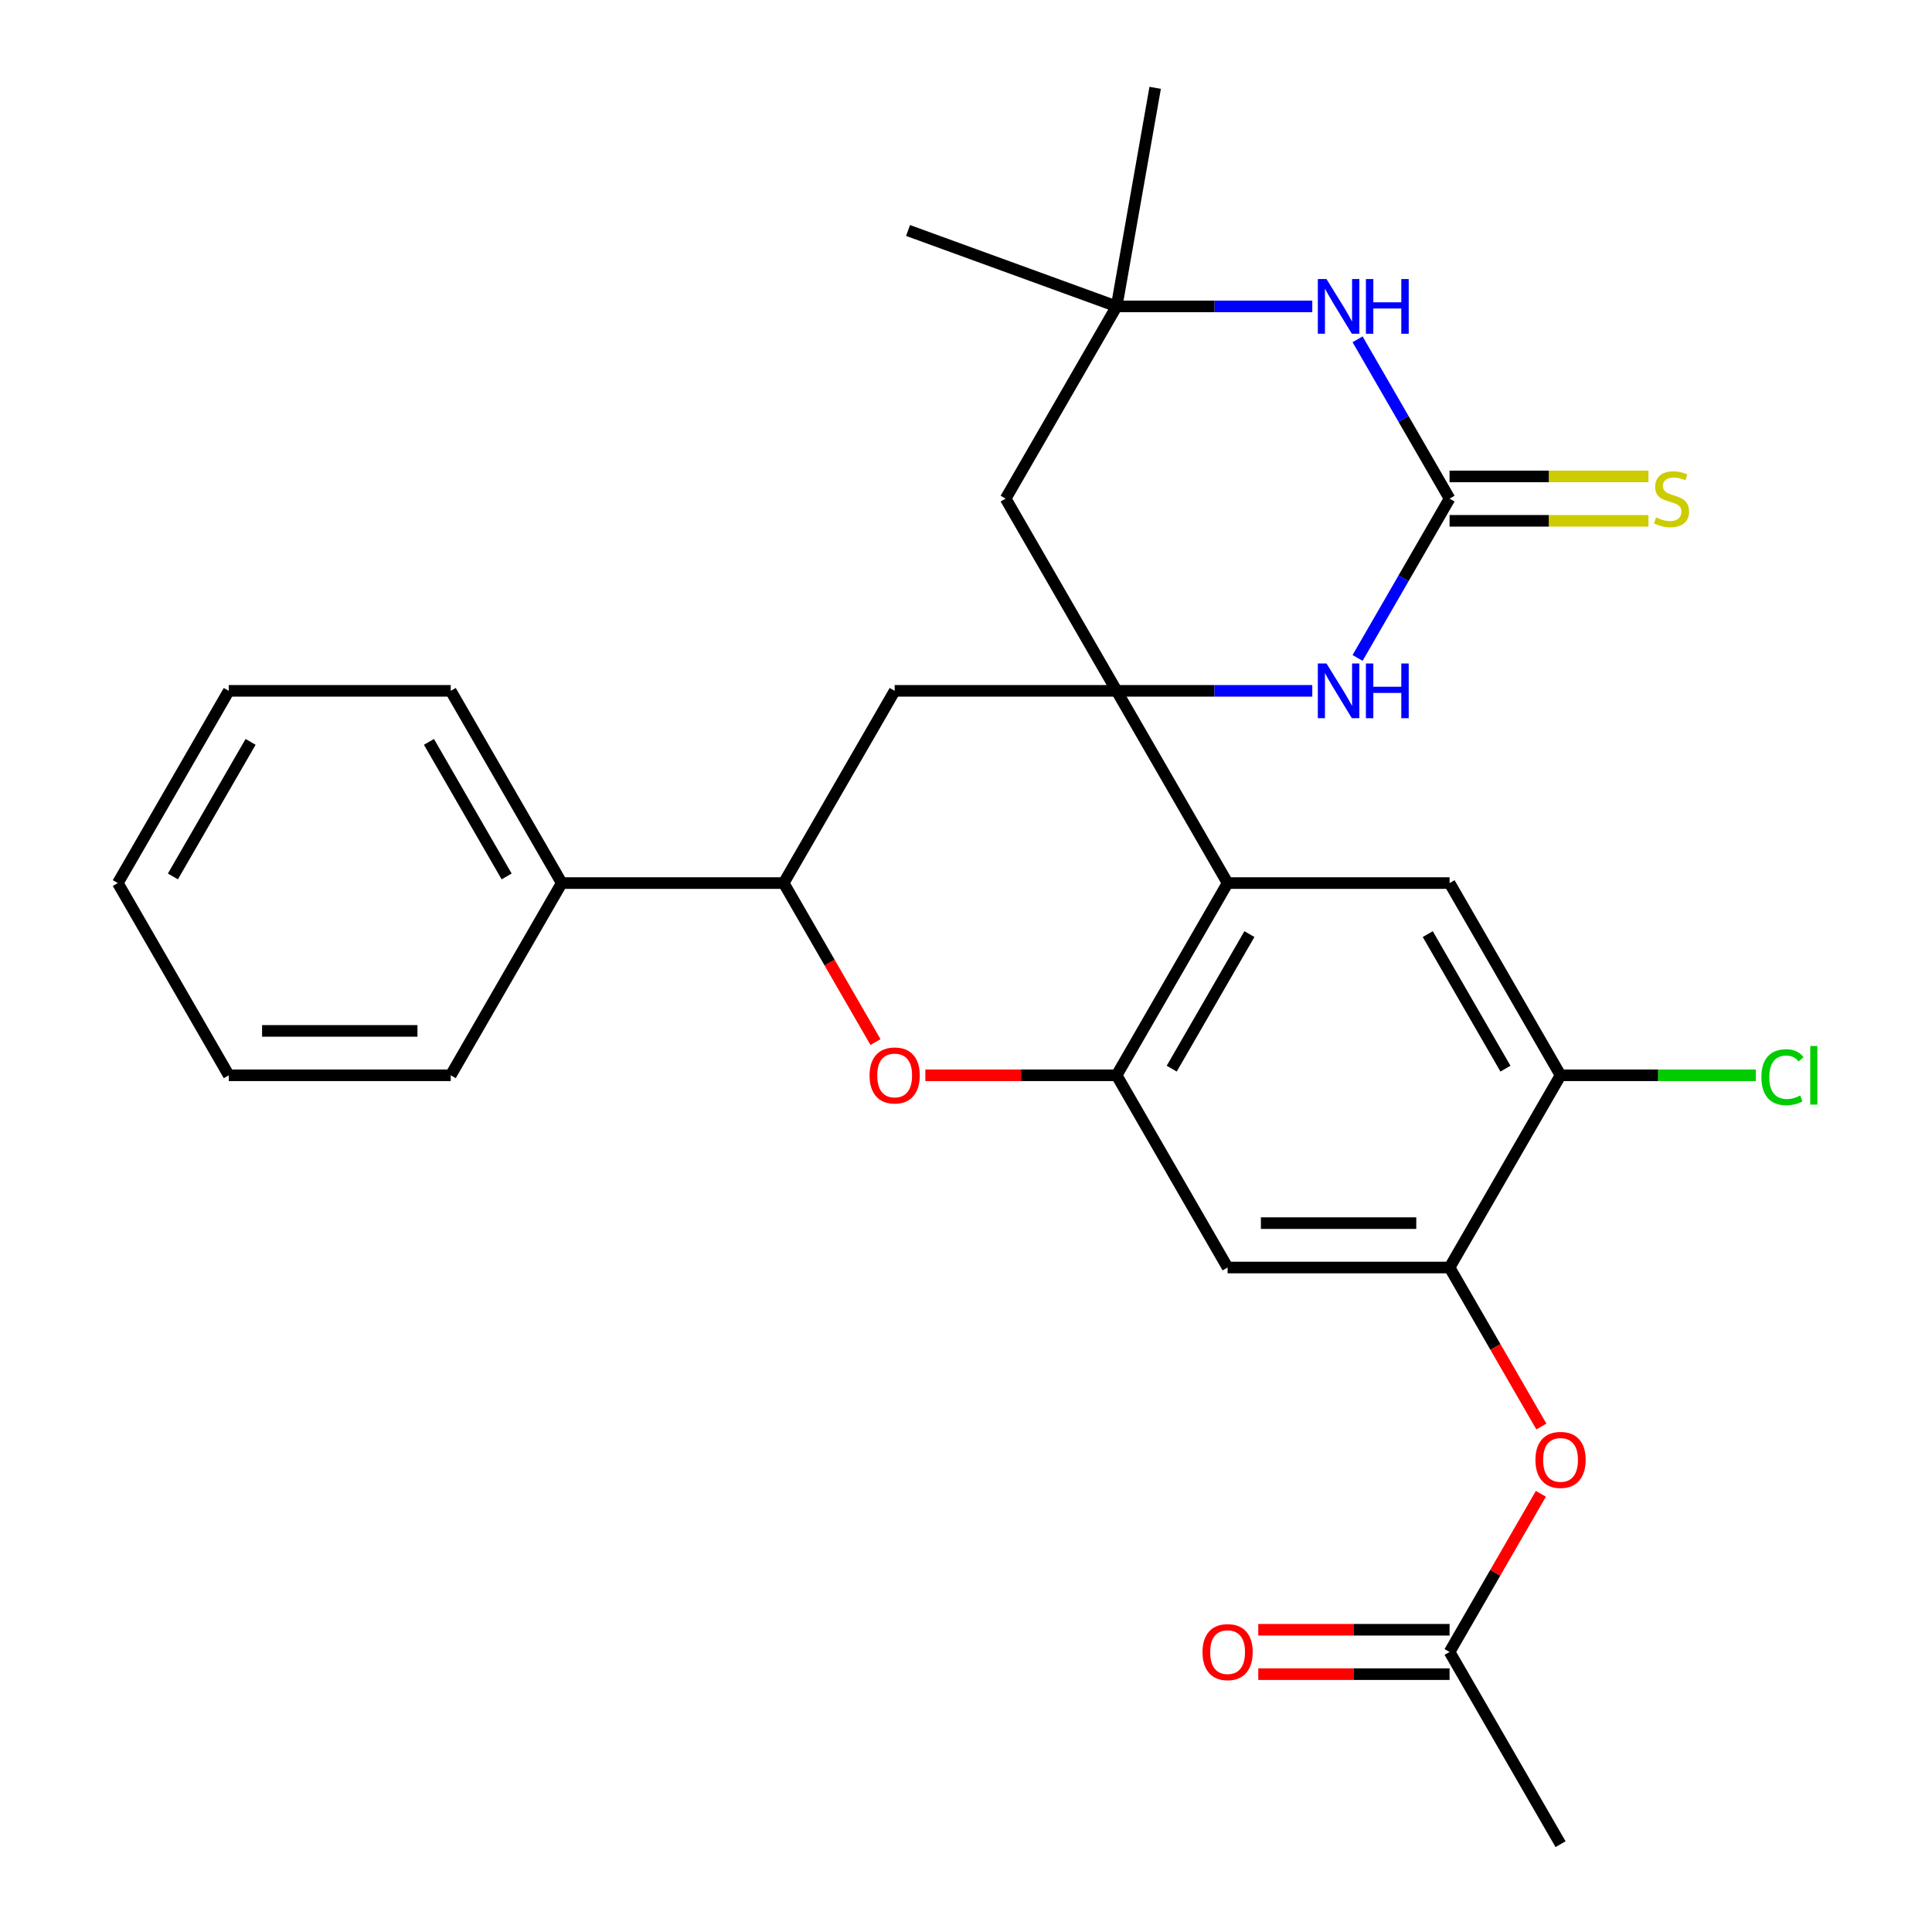 <?xml version='1.0' encoding='iso-8859-1'?>
<svg version='1.1' baseProfile='full'
              xmlns='http://www.w3.org/2000/svg'
                      xmlns:rdkit='http://www.rdkit.org/xml'
                      xmlns:xlink='http://www.w3.org/1999/xlink'
                  xml:space='preserve'
width='1000px' height='1000px' viewBox='0 0 1000 1000'>
<!-- END OF HEADER -->
<rect style='opacity:1.0;fill:#FFFFFF;stroke:none' width='1000' height='1000' x='0' y='0'> </rect>
<path class='bond-0' d='M 577.964,357.582 L 635.407,457.076' style='fill:none;fill-rule:evenodd;stroke:#000000;stroke-width:6px;stroke-linecap:butt;stroke-linejoin:miter;stroke-opacity:1' />
<path class='bond-3' d='M 577.964,357.582 L 628.601,357.582' style='fill:none;fill-rule:evenodd;stroke:#000000;stroke-width:6px;stroke-linecap:butt;stroke-linejoin:miter;stroke-opacity:1' />
<path class='bond-3' d='M 628.601,357.582 L 679.238,357.582' style='fill:none;fill-rule:evenodd;stroke:#0000FF;stroke-width:6px;stroke-linecap:butt;stroke-linejoin:miter;stroke-opacity:1' />
<path class='bond-6' d='M 577.964,357.582 L 463.079,357.582' style='fill:none;fill-rule:evenodd;stroke:#000000;stroke-width:6px;stroke-linecap:butt;stroke-linejoin:miter;stroke-opacity:1' />
<path class='bond-11' d='M 577.964,357.582 L 520.521,258.089' style='fill:none;fill-rule:evenodd;stroke:#000000;stroke-width:6px;stroke-linecap:butt;stroke-linejoin:miter;stroke-opacity:1' />
<path class='bond-1' d='M 635.407,457.076 L 577.964,556.57' style='fill:none;fill-rule:evenodd;stroke:#000000;stroke-width:6px;stroke-linecap:butt;stroke-linejoin:miter;stroke-opacity:1' />
<path class='bond-1' d='M 646.689,483.489 L 606.479,553.135' style='fill:none;fill-rule:evenodd;stroke:#000000;stroke-width:6px;stroke-linecap:butt;stroke-linejoin:miter;stroke-opacity:1' />
<path class='bond-8' d='M 635.407,457.076 L 750.293,457.076' style='fill:none;fill-rule:evenodd;stroke:#000000;stroke-width:6px;stroke-linecap:butt;stroke-linejoin:miter;stroke-opacity:1' />
<path class='bond-7' d='M 577.964,556.57 L 635.407,656.064' style='fill:none;fill-rule:evenodd;stroke:#000000;stroke-width:6px;stroke-linecap:butt;stroke-linejoin:miter;stroke-opacity:1' />
<path class='bond-29' d='M 577.964,556.57 L 528.457,556.57' style='fill:none;fill-rule:evenodd;stroke:#000000;stroke-width:6px;stroke-linecap:butt;stroke-linejoin:miter;stroke-opacity:1' />
<path class='bond-29' d='M 528.457,556.57 L 478.951,556.57' style='fill:none;fill-rule:evenodd;stroke:#FF0000;stroke-width:6px;stroke-linecap:butt;stroke-linejoin:miter;stroke-opacity:1' />
<path class='bond-2' d='M 750.293,258.089 L 726.488,299.319' style='fill:none;fill-rule:evenodd;stroke:#000000;stroke-width:6px;stroke-linecap:butt;stroke-linejoin:miter;stroke-opacity:1' />
<path class='bond-2' d='M 726.488,299.319 L 702.683,340.55' style='fill:none;fill-rule:evenodd;stroke:#0000FF;stroke-width:6px;stroke-linecap:butt;stroke-linejoin:miter;stroke-opacity:1' />
<path class='bond-15' d='M 750.293,269.577 L 801.759,269.577' style='fill:none;fill-rule:evenodd;stroke:#000000;stroke-width:6px;stroke-linecap:butt;stroke-linejoin:miter;stroke-opacity:1' />
<path class='bond-15' d='M 801.759,269.577 L 853.226,269.577' style='fill:none;fill-rule:evenodd;stroke:#CCCC00;stroke-width:6px;stroke-linecap:butt;stroke-linejoin:miter;stroke-opacity:1' />
<path class='bond-15' d='M 750.293,246.6 L 801.759,246.6' style='fill:none;fill-rule:evenodd;stroke:#000000;stroke-width:6px;stroke-linecap:butt;stroke-linejoin:miter;stroke-opacity:1' />
<path class='bond-15' d='M 801.759,246.6 L 853.226,246.6' style='fill:none;fill-rule:evenodd;stroke:#CCCC00;stroke-width:6px;stroke-linecap:butt;stroke-linejoin:miter;stroke-opacity:1' />
<path class='bond-28' d='M 750.293,258.089 L 726.488,216.858' style='fill:none;fill-rule:evenodd;stroke:#000000;stroke-width:6px;stroke-linecap:butt;stroke-linejoin:miter;stroke-opacity:1' />
<path class='bond-28' d='M 726.488,216.858 L 702.683,175.627' style='fill:none;fill-rule:evenodd;stroke:#0000FF;stroke-width:6px;stroke-linecap:butt;stroke-linejoin:miter;stroke-opacity:1' />
<path class='bond-4' d='M 453.153,539.378 L 429.394,498.227' style='fill:none;fill-rule:evenodd;stroke:#FF0000;stroke-width:6px;stroke-linecap:butt;stroke-linejoin:miter;stroke-opacity:1' />
<path class='bond-4' d='M 429.394,498.227 L 405.636,457.076' style='fill:none;fill-rule:evenodd;stroke:#000000;stroke-width:6px;stroke-linecap:butt;stroke-linejoin:miter;stroke-opacity:1' />
<path class='bond-5' d='M 679.238,158.595 L 628.601,158.595' style='fill:none;fill-rule:evenodd;stroke:#0000FF;stroke-width:6px;stroke-linecap:butt;stroke-linejoin:miter;stroke-opacity:1' />
<path class='bond-5' d='M 628.601,158.595 L 577.964,158.595' style='fill:none;fill-rule:evenodd;stroke:#000000;stroke-width:6px;stroke-linecap:butt;stroke-linejoin:miter;stroke-opacity:1' />
<path class='bond-9' d='M 463.079,357.582 L 405.636,457.076' style='fill:none;fill-rule:evenodd;stroke:#000000;stroke-width:6px;stroke-linecap:butt;stroke-linejoin:miter;stroke-opacity:1' />
<path class='bond-30' d='M 635.407,656.064 L 750.293,656.064' style='fill:none;fill-rule:evenodd;stroke:#000000;stroke-width:6px;stroke-linecap:butt;stroke-linejoin:miter;stroke-opacity:1' />
<path class='bond-30' d='M 652.64,633.087 L 733.06,633.087' style='fill:none;fill-rule:evenodd;stroke:#000000;stroke-width:6px;stroke-linecap:butt;stroke-linejoin:miter;stroke-opacity:1' />
<path class='bond-13' d='M 750.293,457.076 L 807.735,556.57' style='fill:none;fill-rule:evenodd;stroke:#000000;stroke-width:6px;stroke-linecap:butt;stroke-linejoin:miter;stroke-opacity:1' />
<path class='bond-13' d='M 739.01,483.489 L 779.22,553.135' style='fill:none;fill-rule:evenodd;stroke:#000000;stroke-width:6px;stroke-linecap:butt;stroke-linejoin:miter;stroke-opacity:1' />
<path class='bond-17' d='M 405.636,457.076 L 290.75,457.076' style='fill:none;fill-rule:evenodd;stroke:#000000;stroke-width:6px;stroke-linecap:butt;stroke-linejoin:miter;stroke-opacity:1' />
<path class='bond-10' d='M 750.293,656.064 L 807.735,556.57' style='fill:none;fill-rule:evenodd;stroke:#000000;stroke-width:6px;stroke-linecap:butt;stroke-linejoin:miter;stroke-opacity:1' />
<path class='bond-14' d='M 750.293,656.064 L 774.051,697.215' style='fill:none;fill-rule:evenodd;stroke:#000000;stroke-width:6px;stroke-linecap:butt;stroke-linejoin:miter;stroke-opacity:1' />
<path class='bond-14' d='M 774.051,697.215 L 797.809,738.366' style='fill:none;fill-rule:evenodd;stroke:#FF0000;stroke-width:6px;stroke-linecap:butt;stroke-linejoin:miter;stroke-opacity:1' />
<path class='bond-12' d='M 520.521,258.089 L 577.964,158.595' style='fill:none;fill-rule:evenodd;stroke:#000000;stroke-width:6px;stroke-linecap:butt;stroke-linejoin:miter;stroke-opacity:1' />
<path class='bond-20' d='M 577.964,158.595 L 470.007,119.302' style='fill:none;fill-rule:evenodd;stroke:#000000;stroke-width:6px;stroke-linecap:butt;stroke-linejoin:miter;stroke-opacity:1' />
<path class='bond-21' d='M 577.964,158.595 L 597.914,45.455' style='fill:none;fill-rule:evenodd;stroke:#000000;stroke-width:6px;stroke-linecap:butt;stroke-linejoin:miter;stroke-opacity:1' />
<path class='bond-19' d='M 807.735,556.57 L 858.282,556.57' style='fill:none;fill-rule:evenodd;stroke:#000000;stroke-width:6px;stroke-linecap:butt;stroke-linejoin:miter;stroke-opacity:1' />
<path class='bond-19' d='M 858.282,556.57 L 908.829,556.57' style='fill:none;fill-rule:evenodd;stroke:#00CC00;stroke-width:6px;stroke-linecap:butt;stroke-linejoin:miter;stroke-opacity:1' />
<path class='bond-16' d='M 797.555,773.19 L 773.924,814.121' style='fill:none;fill-rule:evenodd;stroke:#FF0000;stroke-width:6px;stroke-linecap:butt;stroke-linejoin:miter;stroke-opacity:1' />
<path class='bond-16' d='M 773.924,814.121 L 750.293,855.052' style='fill:none;fill-rule:evenodd;stroke:#000000;stroke-width:6px;stroke-linecap:butt;stroke-linejoin:miter;stroke-opacity:1' />
<path class='bond-18' d='M 750.293,843.563 L 700.786,843.563' style='fill:none;fill-rule:evenodd;stroke:#000000;stroke-width:6px;stroke-linecap:butt;stroke-linejoin:miter;stroke-opacity:1' />
<path class='bond-18' d='M 700.786,843.563 L 651.279,843.563' style='fill:none;fill-rule:evenodd;stroke:#FF0000;stroke-width:6px;stroke-linecap:butt;stroke-linejoin:miter;stroke-opacity:1' />
<path class='bond-18' d='M 750.293,866.54 L 700.786,866.54' style='fill:none;fill-rule:evenodd;stroke:#000000;stroke-width:6px;stroke-linecap:butt;stroke-linejoin:miter;stroke-opacity:1' />
<path class='bond-18' d='M 700.786,866.54 L 651.279,866.54' style='fill:none;fill-rule:evenodd;stroke:#FF0000;stroke-width:6px;stroke-linecap:butt;stroke-linejoin:miter;stroke-opacity:1' />
<path class='bond-22' d='M 750.293,855.052 L 807.735,954.545' style='fill:none;fill-rule:evenodd;stroke:#000000;stroke-width:6px;stroke-linecap:butt;stroke-linejoin:miter;stroke-opacity:1' />
<path class='bond-23' d='M 290.75,457.076 L 233.307,357.582' style='fill:none;fill-rule:evenodd;stroke:#000000;stroke-width:6px;stroke-linecap:butt;stroke-linejoin:miter;stroke-opacity:1' />
<path class='bond-23' d='M 262.235,453.641 L 222.025,383.995' style='fill:none;fill-rule:evenodd;stroke:#000000;stroke-width:6px;stroke-linecap:butt;stroke-linejoin:miter;stroke-opacity:1' />
<path class='bond-24' d='M 290.75,457.076 L 233.307,556.57' style='fill:none;fill-rule:evenodd;stroke:#000000;stroke-width:6px;stroke-linecap:butt;stroke-linejoin:miter;stroke-opacity:1' />
<path class='bond-26' d='M 233.307,357.582 L 118.422,357.582' style='fill:none;fill-rule:evenodd;stroke:#000000;stroke-width:6px;stroke-linecap:butt;stroke-linejoin:miter;stroke-opacity:1' />
<path class='bond-25' d='M 233.307,556.57 L 118.422,556.57' style='fill:none;fill-rule:evenodd;stroke:#000000;stroke-width:6px;stroke-linecap:butt;stroke-linejoin:miter;stroke-opacity:1' />
<path class='bond-25' d='M 216.075,533.593 L 135.655,533.593' style='fill:none;fill-rule:evenodd;stroke:#000000;stroke-width:6px;stroke-linecap:butt;stroke-linejoin:miter;stroke-opacity:1' />
<path class='bond-27' d='M 118.422,556.57 L 60.979,457.076' style='fill:none;fill-rule:evenodd;stroke:#000000;stroke-width:6px;stroke-linecap:butt;stroke-linejoin:miter;stroke-opacity:1' />
<path class='bond-31' d='M 118.422,357.582 L 60.979,457.076' style='fill:none;fill-rule:evenodd;stroke:#000000;stroke-width:6px;stroke-linecap:butt;stroke-linejoin:miter;stroke-opacity:1' />
<path class='bond-31' d='M 129.704,383.995 L 89.494,453.641' style='fill:none;fill-rule:evenodd;stroke:#000000;stroke-width:6px;stroke-linecap:butt;stroke-linejoin:miter;stroke-opacity:1' />
<path  class='atom-4' d='M 686.59 343.422
L 695.87 358.422
Q 696.79 359.902, 698.27 362.582
Q 699.75 365.262, 699.83 365.422
L 699.83 343.422
L 703.59 343.422
L 703.59 371.742
L 699.71 371.742
L 689.75 355.342
Q 688.59 353.422, 687.35 351.222
Q 686.15 349.022, 685.79 348.342
L 685.79 371.742
L 682.11 371.742
L 682.11 343.422
L 686.59 343.422
' fill='#0000FF'/>
<path  class='atom-4' d='M 706.99 343.422
L 710.83 343.422
L 710.83 355.462
L 725.31 355.462
L 725.31 343.422
L 729.15 343.422
L 729.15 371.742
L 725.31 371.742
L 725.31 358.662
L 710.83 358.662
L 710.83 371.742
L 706.99 371.742
L 706.99 343.422
' fill='#0000FF'/>
<path  class='atom-5' d='M 450.079 556.65
Q 450.079 549.85, 453.439 546.05
Q 456.799 542.25, 463.079 542.25
Q 469.359 542.25, 472.719 546.05
Q 476.079 549.85, 476.079 556.65
Q 476.079 563.53, 472.679 567.45
Q 469.279 571.33, 463.079 571.33
Q 456.839 571.33, 453.439 567.45
Q 450.079 563.57, 450.079 556.65
M 463.079 568.13
Q 467.399 568.13, 469.719 565.25
Q 472.079 562.33, 472.079 556.65
Q 472.079 551.09, 469.719 548.29
Q 467.399 545.45, 463.079 545.45
Q 458.759 545.45, 456.399 548.25
Q 454.079 551.05, 454.079 556.65
Q 454.079 562.37, 456.399 565.25
Q 458.759 568.13, 463.079 568.13
' fill='#FF0000'/>
<path  class='atom-6' d='M 686.59 144.435
L 695.87 159.435
Q 696.79 160.915, 698.27 163.595
Q 699.75 166.275, 699.83 166.435
L 699.83 144.435
L 703.59 144.435
L 703.59 172.755
L 699.71 172.755
L 689.75 156.355
Q 688.59 154.435, 687.35 152.235
Q 686.15 150.035, 685.79 149.355
L 685.79 172.755
L 682.11 172.755
L 682.11 144.435
L 686.59 144.435
' fill='#0000FF'/>
<path  class='atom-6' d='M 706.99 144.435
L 710.83 144.435
L 710.83 156.475
L 725.31 156.475
L 725.31 144.435
L 729.15 144.435
L 729.15 172.755
L 725.31 172.755
L 725.31 159.675
L 710.83 159.675
L 710.83 172.755
L 706.99 172.755
L 706.99 144.435
' fill='#0000FF'/>
<path  class='atom-15' d='M 794.735 755.638
Q 794.735 748.838, 798.095 745.038
Q 801.455 741.238, 807.735 741.238
Q 814.015 741.238, 817.375 745.038
Q 820.735 748.838, 820.735 755.638
Q 820.735 762.518, 817.335 766.438
Q 813.935 770.318, 807.735 770.318
Q 801.495 770.318, 798.095 766.438
Q 794.735 762.558, 794.735 755.638
M 807.735 767.118
Q 812.055 767.118, 814.375 764.238
Q 816.735 761.318, 816.735 755.638
Q 816.735 750.078, 814.375 747.278
Q 812.055 744.438, 807.735 744.438
Q 803.415 744.438, 801.055 747.238
Q 798.735 750.038, 798.735 755.638
Q 798.735 761.358, 801.055 764.238
Q 803.415 767.118, 807.735 767.118
' fill='#FF0000'/>
<path  class='atom-16' d='M 857.178 267.809
Q 857.498 267.929, 858.818 268.489
Q 860.138 269.049, 861.578 269.409
Q 863.058 269.729, 864.498 269.729
Q 867.178 269.729, 868.738 268.449
Q 870.298 267.129, 870.298 264.849
Q 870.298 263.289, 869.498 262.329
Q 868.738 261.369, 867.538 260.849
Q 866.338 260.329, 864.338 259.729
Q 861.818 258.969, 860.298 258.249
Q 858.818 257.529, 857.738 256.009
Q 856.698 254.489, 856.698 251.929
Q 856.698 248.369, 859.098 246.169
Q 861.538 243.969, 866.338 243.969
Q 869.618 243.969, 873.338 245.529
L 872.418 248.609
Q 869.018 247.209, 866.458 247.209
Q 863.698 247.209, 862.178 248.369
Q 860.658 249.489, 860.698 251.449
Q 860.698 252.969, 861.458 253.889
Q 862.258 254.809, 863.378 255.329
Q 864.538 255.849, 866.458 256.449
Q 869.018 257.249, 870.538 258.049
Q 872.058 258.849, 873.138 260.489
Q 874.258 262.089, 874.258 264.849
Q 874.258 268.769, 871.618 270.889
Q 869.018 272.969, 864.658 272.969
Q 862.138 272.969, 860.218 272.409
Q 858.338 271.889, 856.098 270.969
L 857.178 267.809
' fill='#CCCC00'/>
<path  class='atom-19' d='M 622.407 855.132
Q 622.407 848.332, 625.767 844.532
Q 629.127 840.732, 635.407 840.732
Q 641.687 840.732, 645.047 844.532
Q 648.407 848.332, 648.407 855.132
Q 648.407 862.012, 645.007 865.932
Q 641.607 869.812, 635.407 869.812
Q 629.167 869.812, 625.767 865.932
Q 622.407 862.052, 622.407 855.132
M 635.407 866.612
Q 639.727 866.612, 642.047 863.732
Q 644.407 860.812, 644.407 855.132
Q 644.407 849.572, 642.047 846.772
Q 639.727 843.932, 635.407 843.932
Q 631.087 843.932, 628.727 846.732
Q 626.407 849.532, 626.407 855.132
Q 626.407 860.852, 628.727 863.732
Q 631.087 866.612, 635.407 866.612
' fill='#FF0000'/>
<path  class='atom-20' d='M 911.701 557.55
Q 911.701 550.51, 914.981 546.83
Q 918.301 543.11, 924.581 543.11
Q 930.421 543.11, 933.541 547.23
L 930.901 549.39
Q 928.621 546.39, 924.581 546.39
Q 920.301 546.39, 918.021 549.27
Q 915.781 552.11, 915.781 557.55
Q 915.781 563.15, 918.101 566.03
Q 920.461 568.91, 925.021 568.91
Q 928.141 568.91, 931.781 567.03
L 932.901 570.03
Q 931.421 570.99, 929.181 571.55
Q 926.941 572.11, 924.461 572.11
Q 918.301 572.11, 914.981 568.35
Q 911.701 564.59, 911.701 557.55
' fill='#00CC00'/>
<path  class='atom-20' d='M 936.981 541.39
L 940.661 541.39
L 940.661 571.75
L 936.981 571.75
L 936.981 541.39
' fill='#00CC00'/>
</svg>
